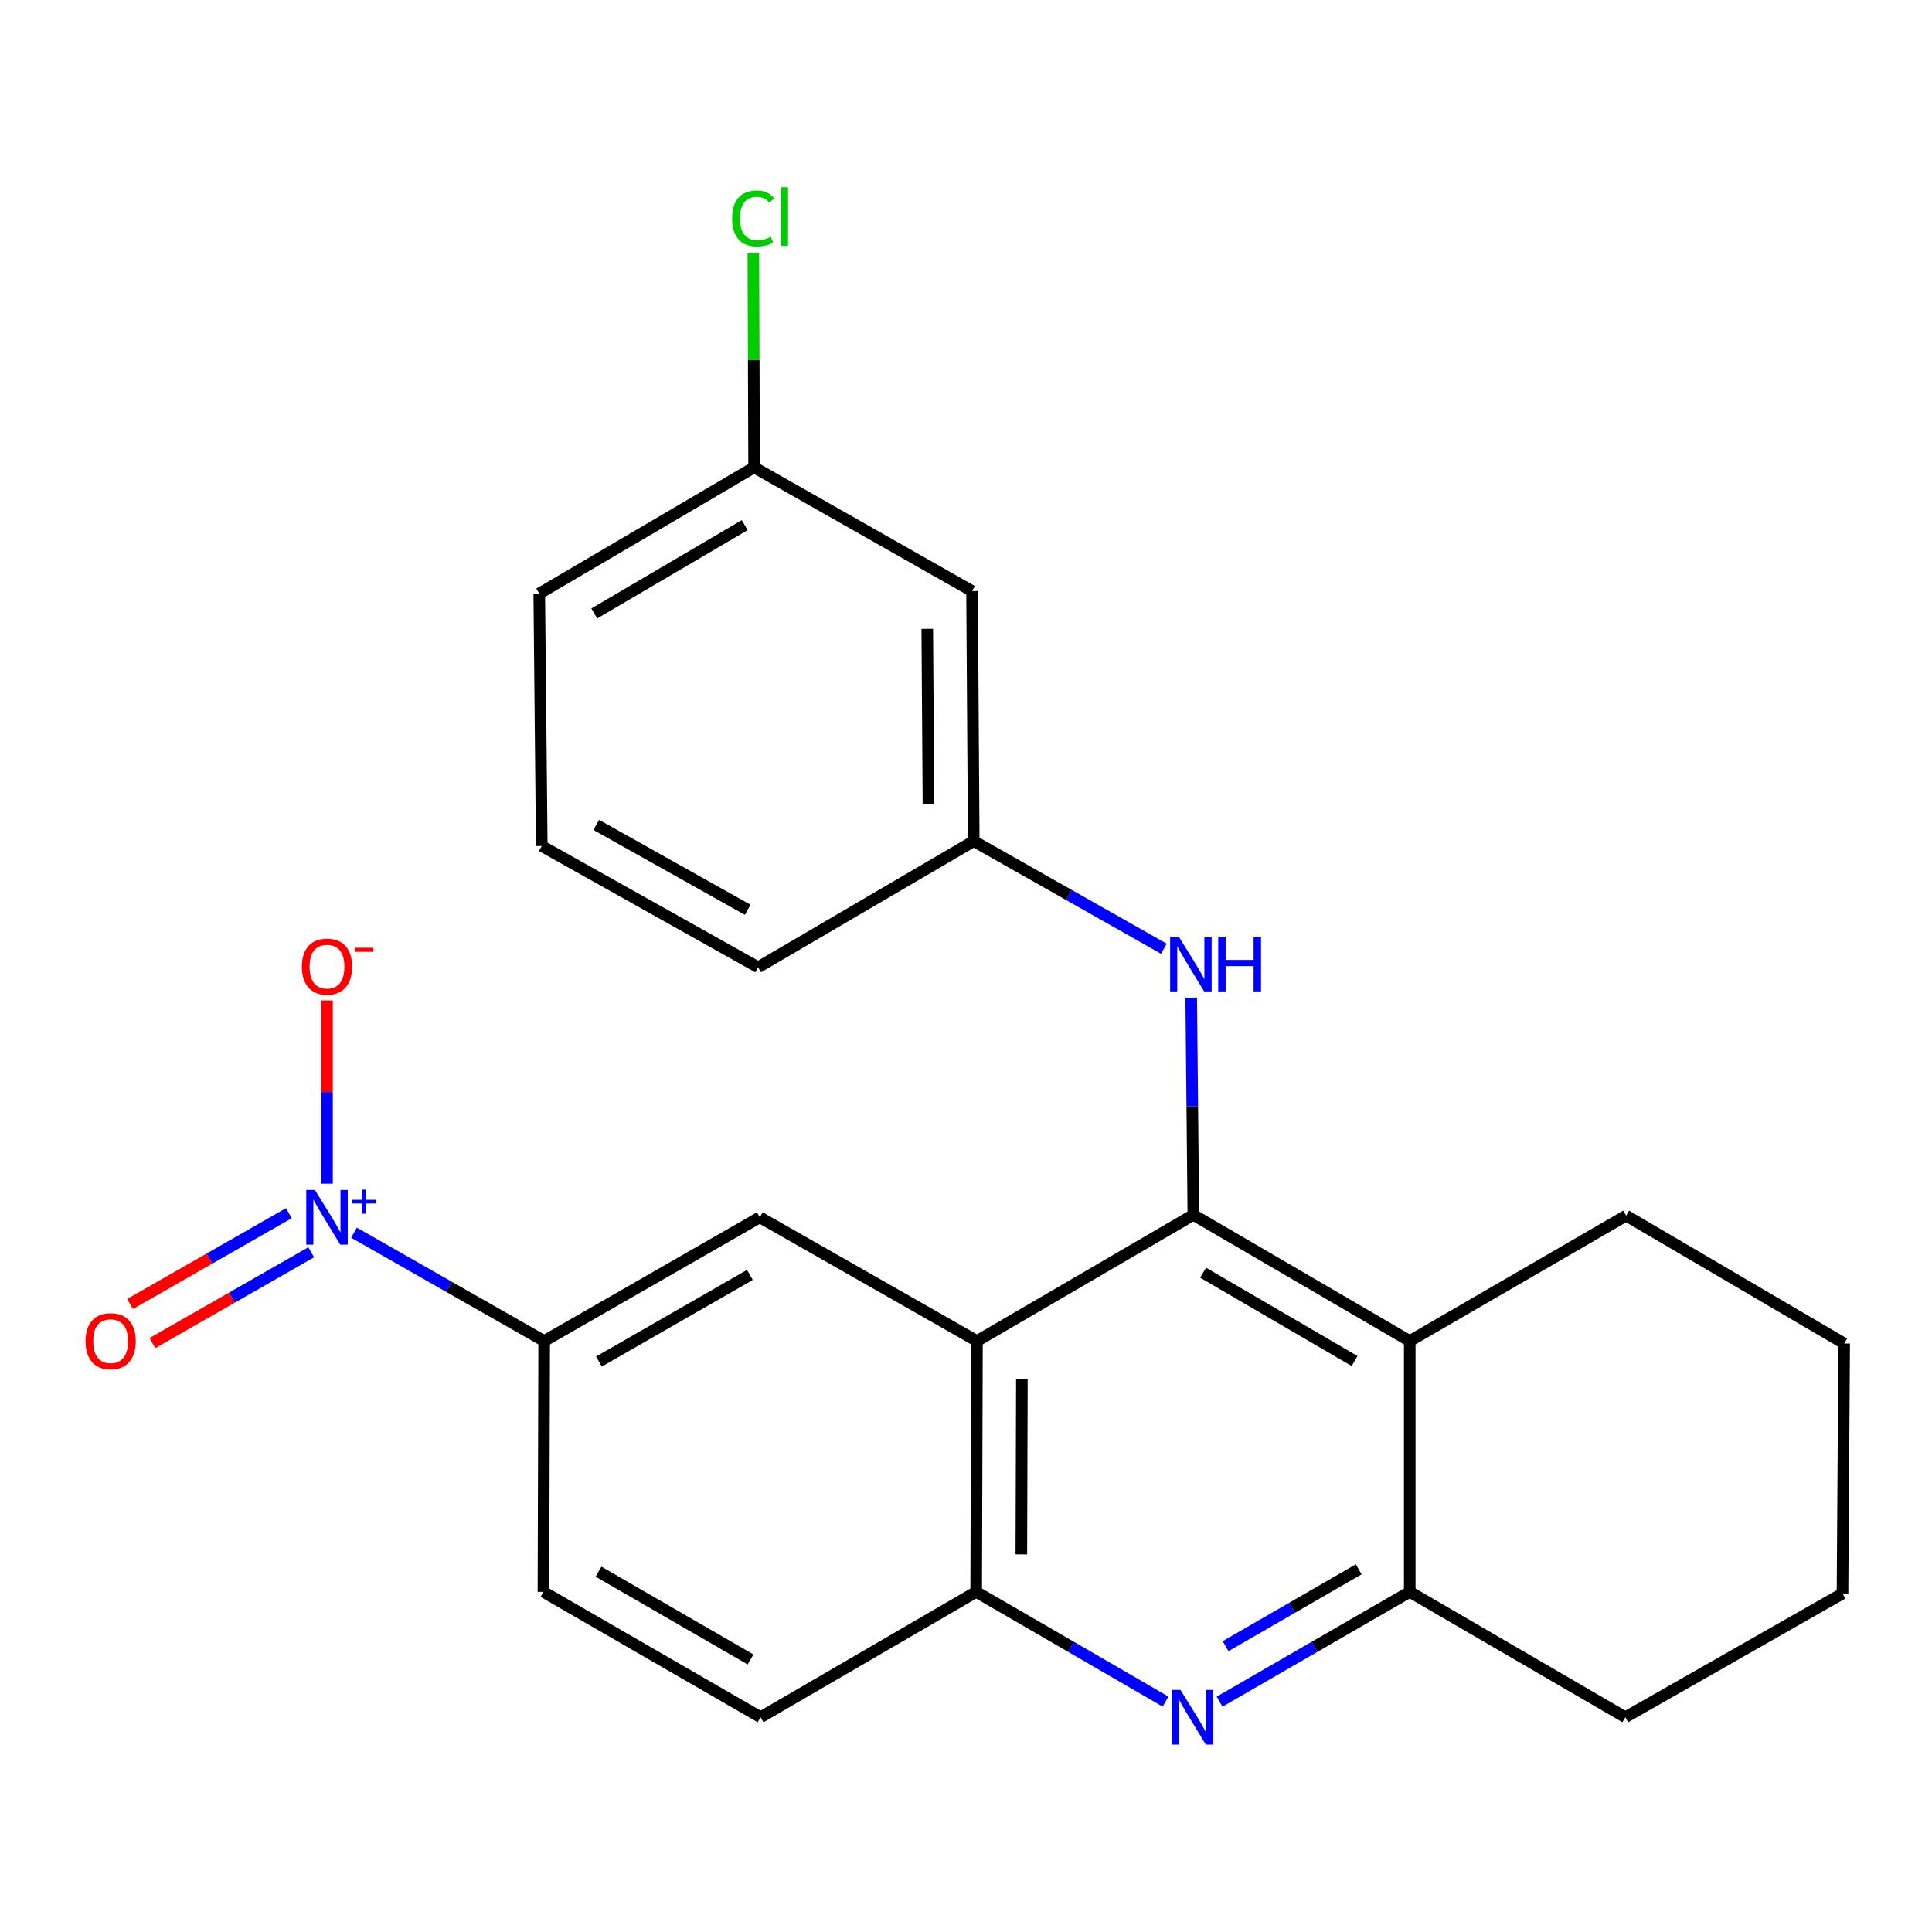 <?xml version='1.0' encoding='iso-8859-1'?>
<svg version='1.1' baseProfile='full'
              xmlns='http://www.w3.org/2000/svg'
                      xmlns:rdkit='http://www.rdkit.org/xml'
                      xmlns:xlink='http://www.w3.org/1999/xlink'
                  xml:space='preserve'
width='1000px' height='1000px' viewBox='0 0 1000 1000'>
<!-- END OF HEADER -->
<rect style='opacity:1.0;fill:#FFFFFF;stroke:none' width='1000' height='1000' x='0' y='0'> </rect>
<path class='bond-0' d='M 617.672,628.807 L 505.675,694.124' style='fill:none;fill-rule:evenodd;stroke:#000000;stroke-width:6px;stroke-linecap:butt;stroke-linejoin:miter;stroke-opacity:1' />
<path class='bond-2' d='M 617.672,628.807 L 729.683,694.124' style='fill:none;fill-rule:evenodd;stroke:#000000;stroke-width:6px;stroke-linecap:butt;stroke-linejoin:miter;stroke-opacity:1' />
<path class='bond-2' d='M 622.73,658.744 L 701.137,704.467' style='fill:none;fill-rule:evenodd;stroke:#000000;stroke-width:6px;stroke-linecap:butt;stroke-linejoin:miter;stroke-opacity:1' />
<path class='bond-8' d='M 617.672,628.807 L 617.123,572.6' style='fill:none;fill-rule:evenodd;stroke:#000000;stroke-width:6px;stroke-linecap:butt;stroke-linejoin:miter;stroke-opacity:1' />
<path class='bond-8' d='M 617.123,572.6 L 616.573,516.393' style='fill:none;fill-rule:evenodd;stroke:#0000FF;stroke-width:6px;stroke-linecap:butt;stroke-linejoin:miter;stroke-opacity:1' />
<path class='bond-5' d='M 505.675,694.124 L 505.273,823.944' style='fill:none;fill-rule:evenodd;stroke:#000000;stroke-width:6px;stroke-linecap:butt;stroke-linejoin:miter;stroke-opacity:1' />
<path class='bond-5' d='M 528.929,713.669 L 528.647,804.543' style='fill:none;fill-rule:evenodd;stroke:#000000;stroke-width:6px;stroke-linecap:butt;stroke-linejoin:miter;stroke-opacity:1' />
<path class='bond-6' d='M 505.675,694.124 L 393.276,630.076' style='fill:none;fill-rule:evenodd;stroke:#000000;stroke-width:6px;stroke-linecap:butt;stroke-linejoin:miter;stroke-opacity:1' />
<path class='bond-1' d='M 183.23,638.038 L 232.448,666.081' style='fill:none;fill-rule:evenodd;stroke:#0000FF;stroke-width:6px;stroke-linecap:butt;stroke-linejoin:miter;stroke-opacity:1' />
<path class='bond-1' d='M 232.448,666.081 L 281.667,694.124' style='fill:none;fill-rule:evenodd;stroke:#000000;stroke-width:6px;stroke-linecap:butt;stroke-linejoin:miter;stroke-opacity:1' />
<path class='bond-9' d='M 169.255,612.67 L 169.255,565.249' style='fill:none;fill-rule:evenodd;stroke:#0000FF;stroke-width:6px;stroke-linecap:butt;stroke-linejoin:miter;stroke-opacity:1' />
<path class='bond-9' d='M 169.255,565.249 L 169.255,517.827' style='fill:none;fill-rule:evenodd;stroke:#FF0000;stroke-width:6px;stroke-linecap:butt;stroke-linejoin:miter;stroke-opacity:1' />
<path class='bond-10' d='M 149.503,627.944 L 108.405,651.45' style='fill:none;fill-rule:evenodd;stroke:#0000FF;stroke-width:6px;stroke-linecap:butt;stroke-linejoin:miter;stroke-opacity:1' />
<path class='bond-10' d='M 108.405,651.45 L 67.306,674.956' style='fill:none;fill-rule:evenodd;stroke:#FF0000;stroke-width:6px;stroke-linecap:butt;stroke-linejoin:miter;stroke-opacity:1' />
<path class='bond-10' d='M 161.077,648.182 L 119.979,671.688' style='fill:none;fill-rule:evenodd;stroke:#0000FF;stroke-width:6px;stroke-linecap:butt;stroke-linejoin:miter;stroke-opacity:1' />
<path class='bond-10' d='M 119.979,671.688 L 78.881,695.193' style='fill:none;fill-rule:evenodd;stroke:#FF0000;stroke-width:6px;stroke-linecap:butt;stroke-linejoin:miter;stroke-opacity:1' />
<path class='bond-4' d='M 729.683,694.124 L 729.683,823.944' style='fill:none;fill-rule:evenodd;stroke:#000000;stroke-width:6px;stroke-linecap:butt;stroke-linejoin:miter;stroke-opacity:1' />
<path class='bond-17' d='M 729.683,694.124 L 841.68,629.208' style='fill:none;fill-rule:evenodd;stroke:#000000;stroke-width:6px;stroke-linecap:butt;stroke-linejoin:miter;stroke-opacity:1' />
<path class='bond-3' d='M 631.256,880.773 L 680.469,852.358' style='fill:none;fill-rule:evenodd;stroke:#0000FF;stroke-width:6px;stroke-linecap:butt;stroke-linejoin:miter;stroke-opacity:1' />
<path class='bond-3' d='M 680.469,852.358 L 729.683,823.944' style='fill:none;fill-rule:evenodd;stroke:#000000;stroke-width:6px;stroke-linecap:butt;stroke-linejoin:miter;stroke-opacity:1' />
<path class='bond-3' d='M 634.363,852.058 L 668.812,832.168' style='fill:none;fill-rule:evenodd;stroke:#0000FF;stroke-width:6px;stroke-linecap:butt;stroke-linejoin:miter;stroke-opacity:1' />
<path class='bond-3' d='M 668.812,832.168 L 703.262,812.278' style='fill:none;fill-rule:evenodd;stroke:#000000;stroke-width:6px;stroke-linecap:butt;stroke-linejoin:miter;stroke-opacity:1' />
<path class='bond-24' d='M 603.295,880.748 L 554.284,852.346' style='fill:none;fill-rule:evenodd;stroke:#0000FF;stroke-width:6px;stroke-linecap:butt;stroke-linejoin:miter;stroke-opacity:1' />
<path class='bond-24' d='M 554.284,852.346 L 505.273,823.944' style='fill:none;fill-rule:evenodd;stroke:#000000;stroke-width:6px;stroke-linecap:butt;stroke-linejoin:miter;stroke-opacity:1' />
<path class='bond-18' d='M 729.683,823.944 L 841.266,888.847' style='fill:none;fill-rule:evenodd;stroke:#000000;stroke-width:6px;stroke-linecap:butt;stroke-linejoin:miter;stroke-opacity:1' />
<path class='bond-12' d='M 505.273,823.944 L 393.678,888.847' style='fill:none;fill-rule:evenodd;stroke:#000000;stroke-width:6px;stroke-linecap:butt;stroke-linejoin:miter;stroke-opacity:1' />
<path class='bond-7' d='M 393.276,630.076 L 281.667,694.124' style='fill:none;fill-rule:evenodd;stroke:#000000;stroke-width:6px;stroke-linecap:butt;stroke-linejoin:miter;stroke-opacity:1' />
<path class='bond-7' d='M 388.139,659.904 L 310.013,704.738' style='fill:none;fill-rule:evenodd;stroke:#000000;stroke-width:6px;stroke-linecap:butt;stroke-linejoin:miter;stroke-opacity:1' />
<path class='bond-14' d='M 281.667,694.124 L 281.279,823.944' style='fill:none;fill-rule:evenodd;stroke:#000000;stroke-width:6px;stroke-linecap:butt;stroke-linejoin:miter;stroke-opacity:1' />
<path class='bond-11' d='M 602.434,491.079 L 553.219,463.216' style='fill:none;fill-rule:evenodd;stroke:#0000FF;stroke-width:6px;stroke-linecap:butt;stroke-linejoin:miter;stroke-opacity:1' />
<path class='bond-11' d='M 553.219,463.216 L 504.004,435.353' style='fill:none;fill-rule:evenodd;stroke:#000000;stroke-width:6px;stroke-linecap:butt;stroke-linejoin:miter;stroke-opacity:1' />
<path class='bond-13' d='M 504.004,435.353 L 503.136,305.935' style='fill:none;fill-rule:evenodd;stroke:#000000;stroke-width:6px;stroke-linecap:butt;stroke-linejoin:miter;stroke-opacity:1' />
<path class='bond-13' d='M 480.561,416.097 L 479.953,325.504' style='fill:none;fill-rule:evenodd;stroke:#000000;stroke-width:6px;stroke-linecap:butt;stroke-linejoin:miter;stroke-opacity:1' />
<path class='bond-20' d='M 504.004,435.353 L 392.408,500.671' style='fill:none;fill-rule:evenodd;stroke:#000000;stroke-width:6px;stroke-linecap:butt;stroke-linejoin:miter;stroke-opacity:1' />
<path class='bond-26' d='M 393.678,888.847 L 281.279,823.944' style='fill:none;fill-rule:evenodd;stroke:#000000;stroke-width:6px;stroke-linecap:butt;stroke-linejoin:miter;stroke-opacity:1' />
<path class='bond-26' d='M 388.476,858.922 L 309.797,813.49' style='fill:none;fill-rule:evenodd;stroke:#000000;stroke-width:6px;stroke-linecap:butt;stroke-linejoin:miter;stroke-opacity:1' />
<path class='bond-15' d='M 503.136,305.935 L 390.323,241.899' style='fill:none;fill-rule:evenodd;stroke:#000000;stroke-width:6px;stroke-linecap:butt;stroke-linejoin:miter;stroke-opacity:1' />
<path class='bond-16' d='M 390.323,241.899 L 390.124,186.382' style='fill:none;fill-rule:evenodd;stroke:#000000;stroke-width:6px;stroke-linecap:butt;stroke-linejoin:miter;stroke-opacity:1' />
<path class='bond-16' d='M 390.124,186.382 L 389.924,130.865' style='fill:none;fill-rule:evenodd;stroke:#00CC00;stroke-width:6px;stroke-linecap:butt;stroke-linejoin:miter;stroke-opacity:1' />
<path class='bond-27' d='M 390.323,241.899 L 279.116,307.217' style='fill:none;fill-rule:evenodd;stroke:#000000;stroke-width:6px;stroke-linecap:butt;stroke-linejoin:miter;stroke-opacity:1' />
<path class='bond-27' d='M 385.449,271.8 L 307.604,317.522' style='fill:none;fill-rule:evenodd;stroke:#000000;stroke-width:6px;stroke-linecap:butt;stroke-linejoin:miter;stroke-opacity:1' />
<path class='bond-22' d='M 841.68,629.208 L 954.545,695.394' style='fill:none;fill-rule:evenodd;stroke:#000000;stroke-width:6px;stroke-linecap:butt;stroke-linejoin:miter;stroke-opacity:1' />
<path class='bond-25' d='M 841.266,888.847 L 953.678,824.799' style='fill:none;fill-rule:evenodd;stroke:#000000;stroke-width:6px;stroke-linecap:butt;stroke-linejoin:miter;stroke-opacity:1' />
<path class='bond-19' d='M 280.411,437.892 L 392.408,500.671' style='fill:none;fill-rule:evenodd;stroke:#000000;stroke-width:6px;stroke-linecap:butt;stroke-linejoin:miter;stroke-opacity:1' />
<path class='bond-19' d='M 308.61,426.972 L 387.008,470.917' style='fill:none;fill-rule:evenodd;stroke:#000000;stroke-width:6px;stroke-linecap:butt;stroke-linejoin:miter;stroke-opacity:1' />
<path class='bond-21' d='M 280.411,437.892 L 279.116,307.217' style='fill:none;fill-rule:evenodd;stroke:#000000;stroke-width:6px;stroke-linecap:butt;stroke-linejoin:miter;stroke-opacity:1' />
<path class='bond-23' d='M 954.545,695.394 L 953.678,824.799' style='fill:none;fill-rule:evenodd;stroke:#000000;stroke-width:6px;stroke-linecap:butt;stroke-linejoin:miter;stroke-opacity:1' />
<path  class='atom-2' d='M 162.995 615.916
L 172.275 630.916
Q 173.195 632.396, 174.675 635.076
Q 176.155 637.756, 176.235 637.916
L 176.235 615.916
L 179.995 615.916
L 179.995 644.236
L 176.115 644.236
L 166.155 627.836
Q 164.995 625.916, 163.755 623.716
Q 162.555 621.516, 162.195 620.836
L 162.195 644.236
L 158.515 644.236
L 158.515 615.916
L 162.995 615.916
' fill='#0000FF'/>
<path  class='atom-2' d='M 182.371 621.021
L 187.361 621.021
L 187.361 615.767
L 189.578 615.767
L 189.578 621.021
L 194.7 621.021
L 194.7 622.922
L 189.578 622.922
L 189.578 628.202
L 187.361 628.202
L 187.361 622.922
L 182.371 622.922
L 182.371 621.021
' fill='#0000FF'/>
<path  class='atom-4' d='M 611.011 874.687
L 620.291 889.687
Q 621.211 891.167, 622.691 893.847
Q 624.171 896.527, 624.251 896.687
L 624.251 874.687
L 628.011 874.687
L 628.011 903.007
L 624.131 903.007
L 614.171 886.607
Q 613.011 884.687, 611.771 882.487
Q 610.571 880.287, 610.211 879.607
L 610.211 903.007
L 606.531 903.007
L 606.531 874.687
L 611.011 874.687
' fill='#0000FF'/>
<path  class='atom-9' d='M 610.143 484.827
L 619.423 499.827
Q 620.343 501.307, 621.823 503.987
Q 623.303 506.667, 623.383 506.827
L 623.383 484.827
L 627.143 484.827
L 627.143 513.147
L 623.263 513.147
L 613.303 496.747
Q 612.143 494.827, 610.903 492.627
Q 609.703 490.427, 609.343 489.747
L 609.343 513.147
L 605.663 513.147
L 605.663 484.827
L 610.143 484.827
' fill='#0000FF'/>
<path  class='atom-9' d='M 630.543 484.827
L 634.383 484.827
L 634.383 496.867
L 648.863 496.867
L 648.863 484.827
L 652.703 484.827
L 652.703 513.147
L 648.863 513.147
L 648.863 500.067
L 634.383 500.067
L 634.383 513.147
L 630.543 513.147
L 630.543 484.827
' fill='#0000FF'/>
<path  class='atom-10' d='M 156.255 500.336
Q 156.255 493.536, 159.615 489.736
Q 162.975 485.936, 169.255 485.936
Q 175.535 485.936, 178.895 489.736
Q 182.255 493.536, 182.255 500.336
Q 182.255 507.216, 178.855 511.136
Q 175.455 515.016, 169.255 515.016
Q 163.015 515.016, 159.615 511.136
Q 156.255 507.256, 156.255 500.336
M 169.255 511.816
Q 173.575 511.816, 175.895 508.936
Q 178.255 506.016, 178.255 500.336
Q 178.255 494.776, 175.895 491.976
Q 173.575 489.136, 169.255 489.136
Q 164.935 489.136, 162.575 491.936
Q 160.255 494.736, 160.255 500.336
Q 160.255 506.056, 162.575 508.936
Q 164.935 511.816, 169.255 511.816
' fill='#FF0000'/>
<path  class='atom-10' d='M 183.575 490.559
L 193.264 490.559
L 193.264 492.671
L 183.575 492.671
L 183.575 490.559
' fill='#FF0000'/>
<path  class='atom-11' d='M 44.271 694.204
Q 44.271 687.404, 47.631 683.604
Q 50.991 679.804, 57.271 679.804
Q 63.551 679.804, 66.911 683.604
Q 70.271 687.404, 70.271 694.204
Q 70.271 701.084, 66.871 705.004
Q 63.471 708.884, 57.271 708.884
Q 51.031 708.884, 47.631 705.004
Q 44.271 701.124, 44.271 694.204
M 57.271 705.684
Q 61.591 705.684, 63.911 702.804
Q 66.271 699.884, 66.271 694.204
Q 66.271 688.644, 63.911 685.844
Q 61.591 683.004, 57.271 683.004
Q 52.951 683.004, 50.591 685.804
Q 48.271 688.604, 48.271 694.204
Q 48.271 699.924, 50.591 702.804
Q 52.951 705.684, 57.271 705.684
' fill='#FF0000'/>
<path  class='atom-17' d='M 378.937 113.06
Q 378.937 106.02, 382.217 102.34
Q 385.537 98.62, 391.817 98.62
Q 397.657 98.62, 400.777 102.74
L 398.137 104.9
Q 395.857 101.9, 391.817 101.9
Q 387.537 101.9, 385.257 104.78
Q 383.017 107.62, 383.017 113.06
Q 383.017 118.66, 385.337 121.54
Q 387.697 124.42, 392.257 124.42
Q 395.377 124.42, 399.017 122.54
L 400.137 125.54
Q 398.657 126.5, 396.417 127.06
Q 394.177 127.62, 391.697 127.62
Q 385.537 127.62, 382.217 123.86
Q 378.937 120.1, 378.937 113.06
' fill='#00CC00'/>
<path  class='atom-17' d='M 404.217 96.9
L 407.897 96.9
L 407.897 127.26
L 404.217 127.26
L 404.217 96.9
' fill='#00CC00'/>
</svg>
